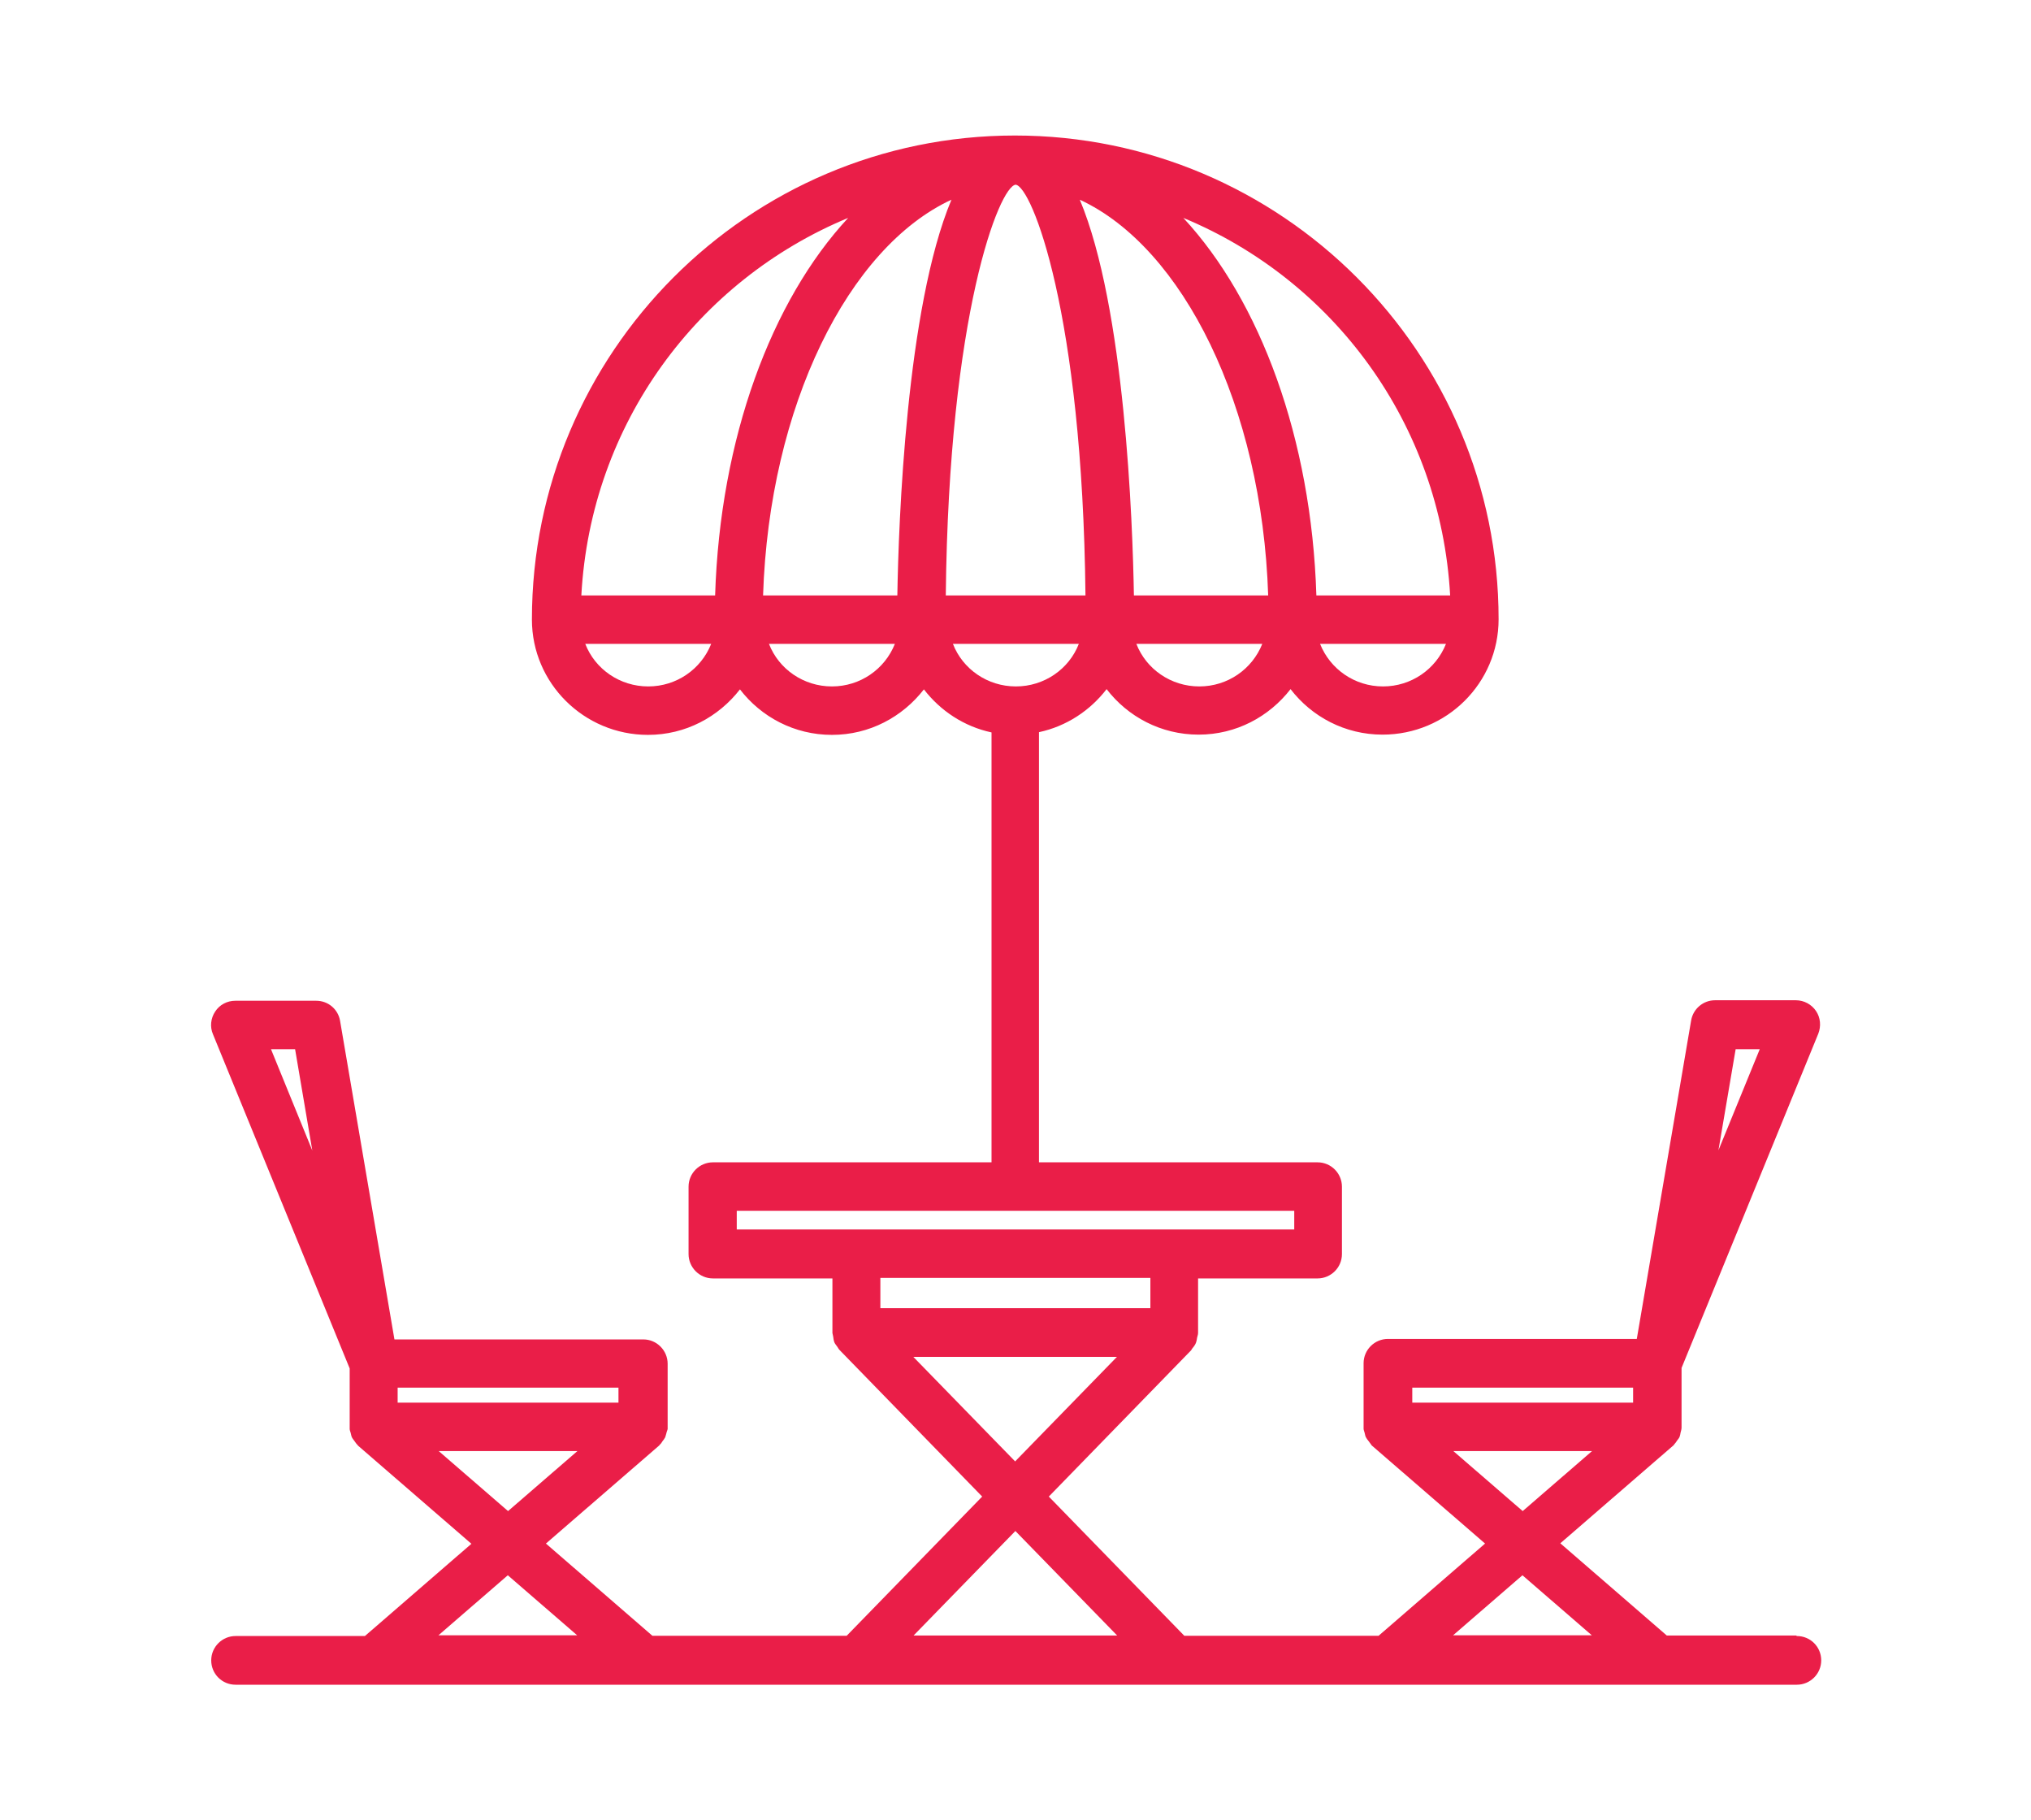 <?xml version="1.0" encoding="utf-8"?>
<svg xmlns="http://www.w3.org/2000/svg" data-name="Layer 1" id="Layer_1" viewBox="0 0 82.59 74">
  <defs>
    <style>
      .cls-1 {
        fill: #ea1e48;
      }
    </style>
  </defs>
  <path class="cls-1" d="M73.04,66.5h-5.26l-4.33-3.75,4.61-3.99s.01-.02,.02-.03c.05-.05,.08-.1,.12-.16,.04-.05,.08-.1,.1-.15,.02-.05,.03-.11,.04-.17,.02-.07,.04-.14,.04-.21,0-.01,0-.02,0-.04v-2.38l5.56-13.59c.12-.31,.09-.65-.09-.92-.18-.27-.49-.44-.82-.44h-3.29c-.48,0-.89,.35-.97,.82l-2.21,12.95h-10.12c-.54,0-.99,.44-.99,.99v2.58s0,.02,0,.04c0,.01,0,.02,0,.04,0,.06,.03,.11,.04,.16,.02,.06,.02,.12,.05,.18,.03,.06,.07,.11,.11,.16,.04,.05,.07,.1,.11,.15,0,0,.01,.02,.02,.03l4.61,3.99-4.33,3.75h-7.9l-5.51-5.66,5.79-5.95s0,0,0,0h0s.03-.06,.05-.08c.06-.07,.12-.15,.15-.24,.02-.06,.03-.12,.04-.19,.01-.06,.04-.12,.04-.19v-2.22h4.86c.54,0,.99-.44,.99-.99v-2.74c0-.54-.44-.99-.99-.99h-11.33V29.77c1.12-.24,2.08-.88,2.75-1.75,.86,1.12,2.21,1.85,3.74,1.85s2.87-.73,3.74-1.85c.86,1.12,2.21,1.85,3.74,1.85,2.61,0,4.72-2.1,4.72-4.69,0-10.84-8.82-19.67-19.67-19.67S21.63,14.35,21.63,25.19c0,2.59,2.12,4.69,4.72,4.69,1.53,0,2.87-.73,3.74-1.85,.86,1.12,2.21,1.85,3.74,1.85s2.87-.73,3.74-1.85c.67,.87,1.63,1.51,2.75,1.75v17.48h-11.33c-.54,0-.99,.44-.99,.99v2.74c0,.54,.44,.99,.99,.99h4.86v2.22s.02,.09,.03,.14c.01,.08,.02,.16,.05,.24,.03,.07,.08,.12,.12,.18,.03,.04,.05,.09,.09,.13l5.8,5.96-5.51,5.66h-7.9l-4.33-3.75,4.61-3.99s.01-.02,.02-.03c.05-.04,.08-.09,.11-.14,.04-.05,.08-.1,.11-.16,.02-.05,.03-.11,.05-.17,.01-.06,.04-.11,.05-.17,0-.01,0-.02,0-.04,0-.01,0-.02,0-.03v-2.58c0-.54-.44-.99-.99-.99h-10.12l-2.21-12.95c-.08-.48-.49-.82-.97-.82h-3.29c-.33,0-.64,.16-.82,.44-.18,.27-.22,.62-.09,.92l5.56,13.59v2.39s0,.02,0,.04c0,.01,0,.02,0,.03,0,.06,.03,.11,.04,.16,.02,.06,.02,.12,.05,.18,.03,.06,.07,.1,.11,.16,.04,.05,.07,.11,.12,.15,0,0,.01,.02,.02,.03l4.61,3.99-4.33,3.75h-5.26c-.54,0-.99,.44-.99,.99s.44,.99,.99,.99h63.49c.54,0,.99-.44,.99-.99s-.44-.99-.99-.99ZM11.02,42.66h.98l.7,4.12-1.68-4.12Zm5.15,14.37v-.61h8.98v.61h-8.98Zm7.31,1.97l-2.82,2.44-2.82-2.44h5.65Zm-5.65,7.49l2.82-2.44,2.82,2.44h-5.65Zm27.59-11.32l-4.14,4.25-4.14-4.25h8.27Zm-9.62-3.21h10.98v1.23h-10.98v-1.23Zm11.96-1.97H29.96v-.76h22.67v.76h-4.86Zm-2.34,16.51h-8.27l4.14-4.25,4.14,4.25Zm26.14-23.84l-1.68,4.11,.7-4.11h.98Zm-14.13,14.37v-.61h8.98v.61h-8.98Zm7.31,1.97l-2.82,2.44-2.82-2.44h5.65Zm-5.65,7.49l2.82-2.44,2.82,2.44h-5.65ZM36.39,26.18c-.41,1.03-1.41,1.73-2.56,1.73s-2.16-.7-2.56-1.73h5.12Zm-7.47,0c-.41,1.03-1.41,1.73-2.56,1.73s-2.16-.7-2.56-1.73h5.12Zm29.88,0c-.41,1.03-1.41,1.73-2.56,1.73s-2.15-.7-2.56-1.73h5.12Zm-7.47,0c-.41,1.03-1.41,1.73-2.56,1.73s-2.16-.7-2.56-1.73h5.12Zm-5.22-1.97c-.05-2.96-.36-11.7-2.2-16.09,4.19,1.94,7.41,8.39,7.66,16.09h-5.46Zm-1.97,0h-5.68c.12-11.5,2.19-16.64,2.84-16.7h0c.65,.06,2.72,5.2,2.84,16.7Zm-7.65,0h-5.46c.25-7.7,3.47-14.15,7.66-16.09-1.84,4.39-2.15,13.13-2.2,16.09Zm17.04,0c-.2-6.39-2.29-11.99-5.41-15.35,6.1,2.53,10.46,8.36,10.85,15.35h-5.44Zm-24.45,0h-5.44c.38-6.99,4.75-12.82,10.85-15.35-3.12,3.36-5.21,8.96-5.41,15.35Zm14.79,1.97c-.4,1.03-1.41,1.73-2.56,1.73s-2.16-.7-2.56-1.73h5.12Z"/>
</svg>